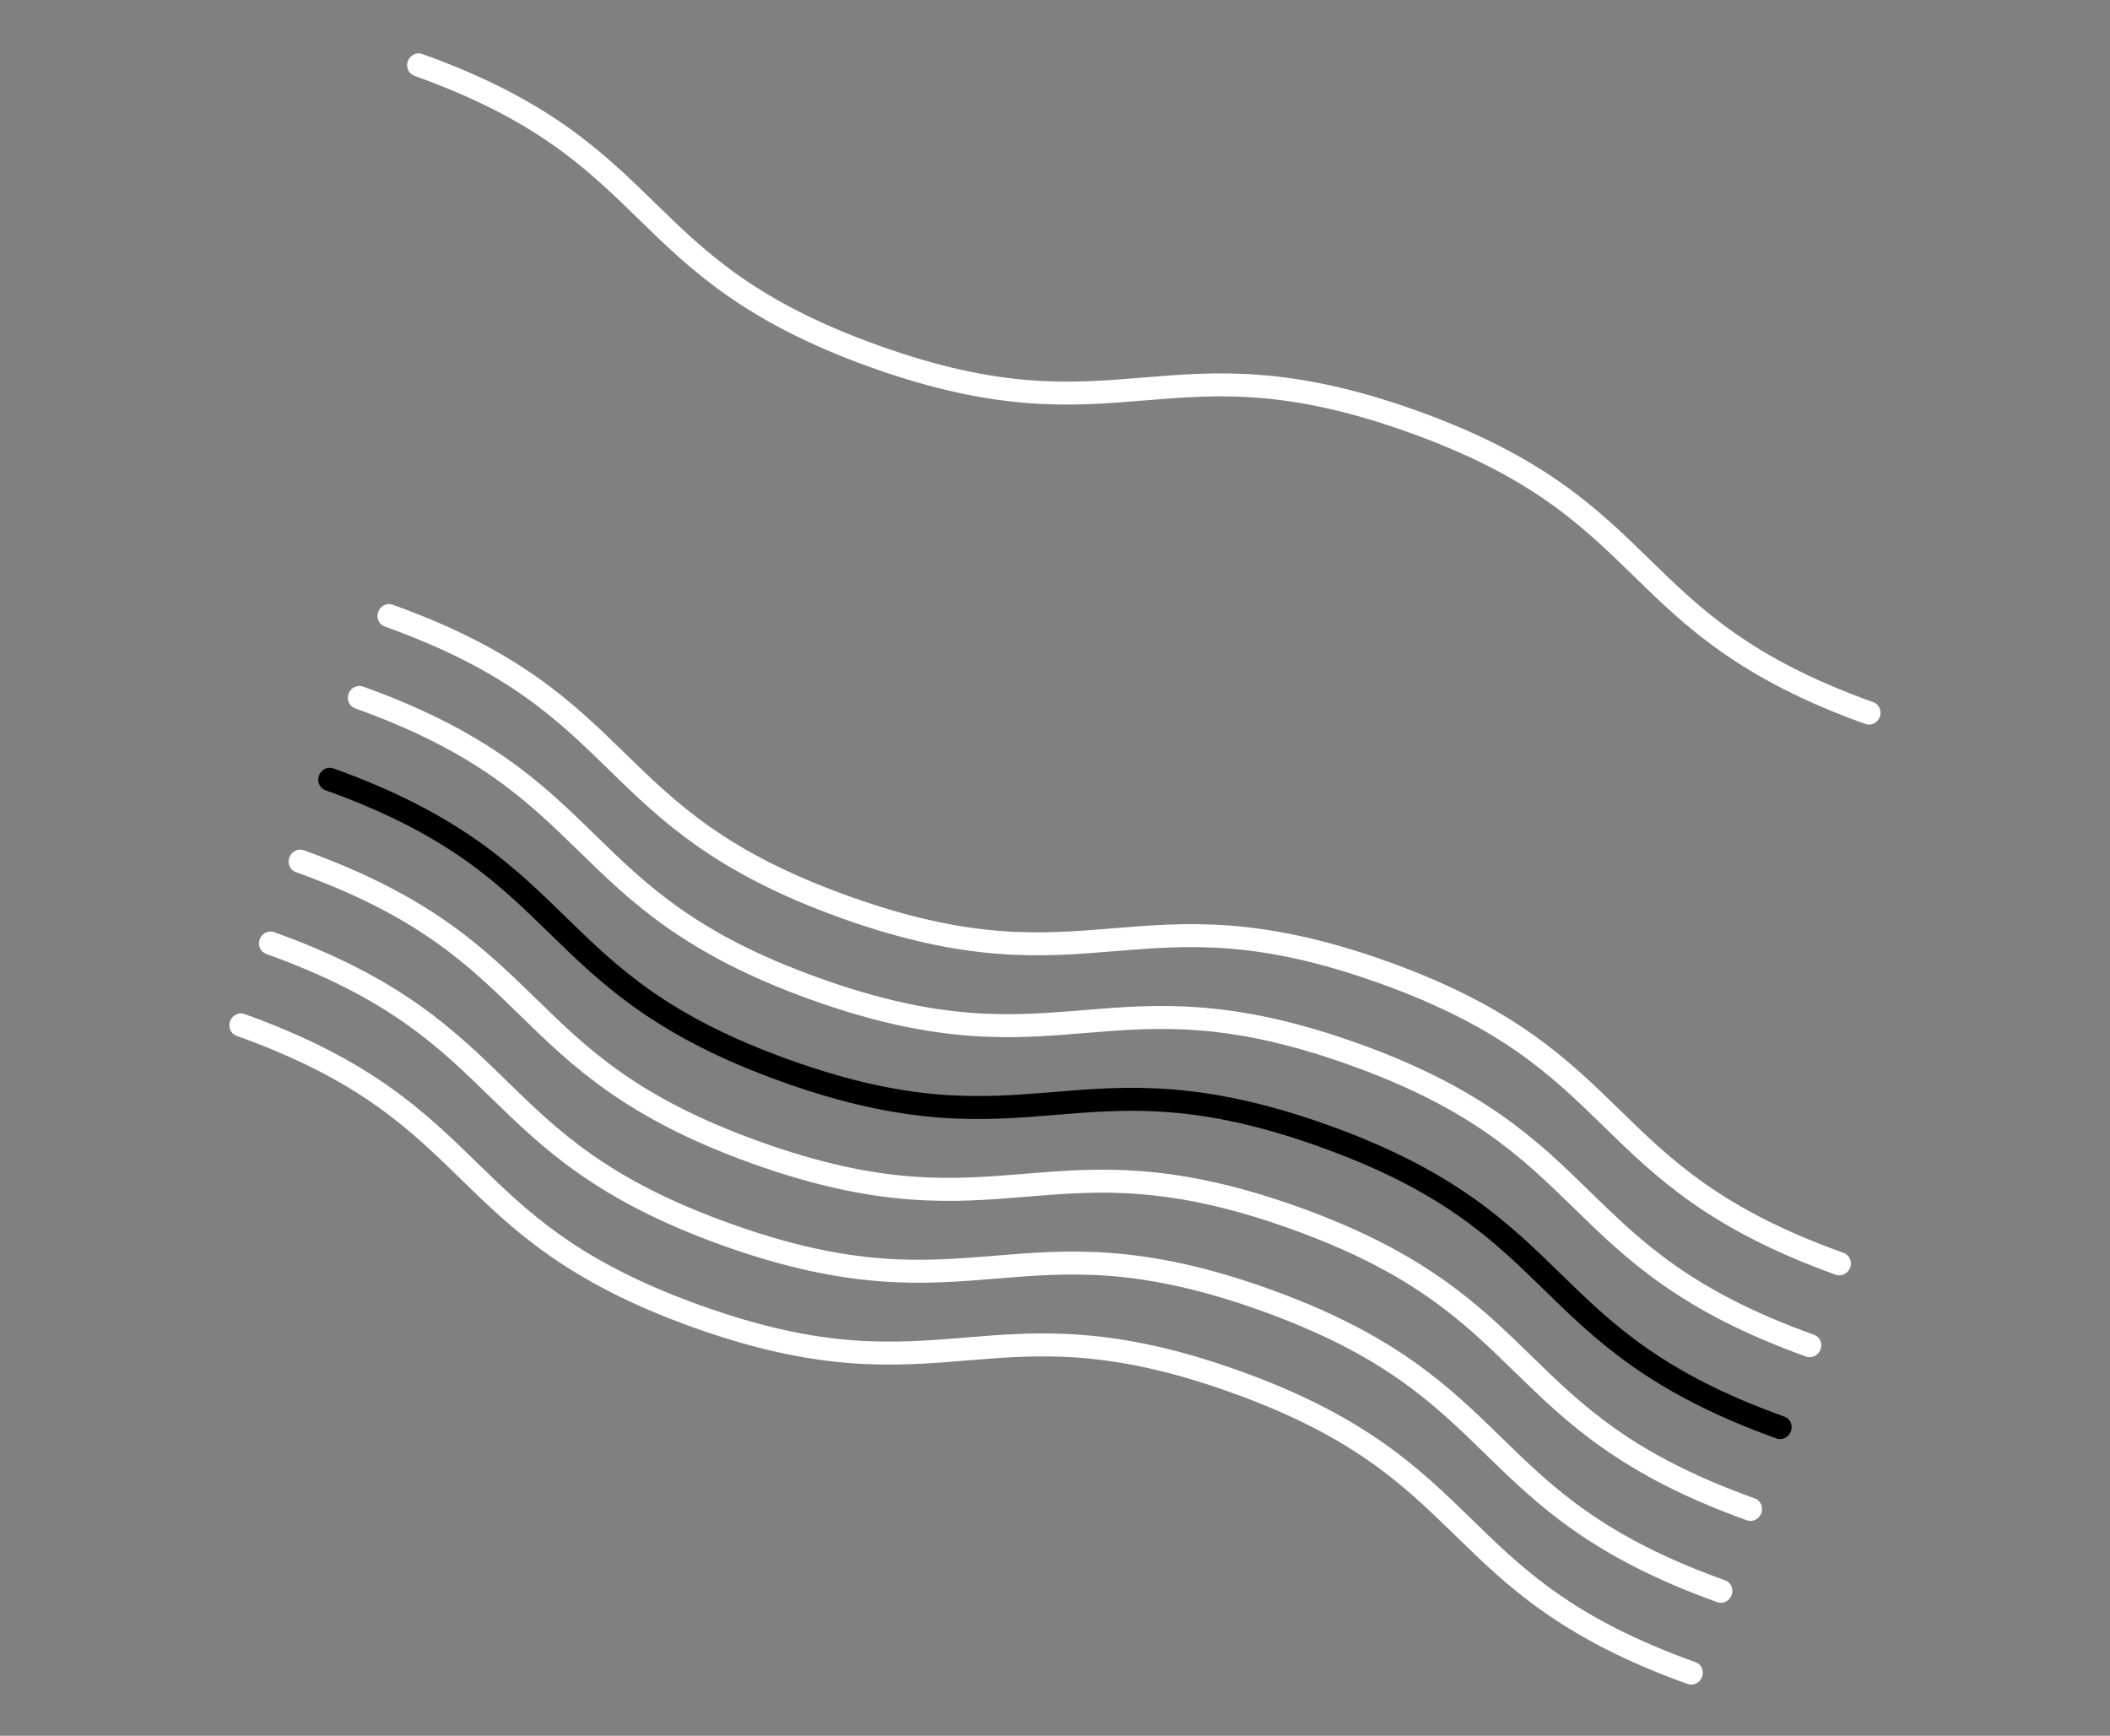 <svg xmlns="http://www.w3.org/2000/svg" width="423" height="348" viewBox="0 0 423 348" fill="none"><rect x="0" y="0" width="423" height="348" fill="#808080" stroke="none"/><path d="M350.208 304.8C324.841 295.702 314.101 285.23 303.716 275.109C293.192 264.848 283.253 255.162 258.749 246.374C234.252 237.588 220.353 238.733 205.645 239.937C191.123 241.133 176.112 242.361 150.752 233.266C125.385 224.168 114.644 213.696 104.26 203.576C93.736 193.314 83.797 183.628 59.293 174.84C58.144 174.42 57.567 173.107 58.008 171.901C58.448 170.694 59.739 170.051 60.89 170.464C86.257 179.562 96.998 190.034 107.382 200.154C117.906 210.416 127.845 220.102 152.349 228.89C176.846 237.676 190.746 236.531 205.453 235.327C219.975 234.131 234.986 232.903 260.346 241.998C285.713 251.096 296.454 261.568 306.845 271.691C317.369 281.952 327.308 291.638 351.812 300.426C352.964 300.839 353.54 302.152 353.1 303.358C352.658 304.572 351.367 305.215 350.208 304.8Z" fill="white"></path><path d="M356.143 288.392C330.776 279.294 320.035 268.822 309.653 258.695C299.13 248.433 289.19 238.747 264.687 229.959C240.19 221.173 226.29 222.318 211.582 223.522C197.06 224.718 182.047 225.954 156.687 216.859C131.32 207.761 120.579 197.289 110.197 187.161C99.674 176.9 89.734 167.214 65.231 158.426C64.079 158.013 63.502 156.7 63.942 155.493C64.385 154.28 65.676 153.637 66.828 154.05C92.195 163.147 102.935 173.62 113.317 183.747C123.841 194.009 133.78 203.695 158.284 212.483C182.781 221.268 196.68 220.124 211.388 218.92C225.91 217.724 240.923 216.488 266.283 225.583C291.651 234.681 302.391 245.153 312.78 255.283C323.304 265.545 333.243 275.231 357.747 284.019C358.898 284.432 359.475 285.745 359.035 286.951C358.592 288.164 357.301 288.808 356.143 288.392Z" fill="black"></path><path d="M338.328 337.622C312.961 328.524 302.221 318.052 291.836 307.932C281.312 297.67 271.373 287.984 246.869 279.196C222.372 270.411 208.473 271.555 193.765 272.759C179.243 273.955 164.232 275.184 138.872 266.088C113.505 256.99 102.764 246.518 92.38 236.398C81.856 226.137 71.917 216.45 47.413 207.662C46.261 207.249 45.685 205.936 46.125 204.73C46.565 203.524 47.856 202.881 49.007 203.294C74.374 212.392 85.115 222.864 95.499 232.984C106.023 243.246 115.963 252.932 140.466 261.72C164.963 270.505 178.863 269.361 193.571 268.157C208.093 266.961 223.103 265.732 248.463 274.828C273.831 283.926 284.571 294.398 294.963 304.52C305.486 314.782 315.426 324.468 339.93 333.256C341.081 333.669 341.658 334.982 341.218 336.188C340.778 337.394 339.487 338.038 338.328 337.622Z" fill="white"></path><path d="M344.267 321.214C318.9 312.116 308.159 301.644 297.777 291.517C287.254 281.255 277.314 271.569 252.81 262.781C228.314 253.995 214.414 255.14 199.706 256.344C185.184 257.54 170.171 258.776 144.811 249.681C119.443 240.583 108.703 230.11 98.321 219.983C87.798 209.721 77.858 200.035 53.354 191.247C52.203 190.834 51.626 189.521 52.066 188.315C52.506 187.109 53.797 186.466 54.949 186.879C80.316 195.977 91.056 206.449 101.438 216.576C111.962 226.838 121.901 236.524 146.405 245.312C170.902 254.098 184.802 252.953 199.509 251.749C214.031 250.553 229.044 249.317 254.405 258.412C279.772 267.51 290.512 277.983 300.901 288.113C311.425 298.374 321.364 308.06 345.868 316.848C347.02 317.261 347.596 318.574 347.156 319.78C346.716 320.986 345.425 321.63 344.267 321.214Z" fill="white"></path><path d="M362.087 271.977C336.72 262.88 325.979 252.407 315.598 242.28C305.074 232.018 295.134 222.332 270.631 213.544C246.134 204.759 232.234 205.903 217.527 207.107C203.004 208.303 187.991 209.539 162.631 200.444C137.264 191.346 126.523 180.874 116.141 170.746C105.618 160.485 95.678 150.799 71.175 142.01C70.023 141.597 69.446 140.284 69.886 139.078C70.327 137.872 71.617 137.229 72.769 137.642C98.136 146.74 108.877 157.212 119.258 167.34C129.782 177.601 139.722 187.287 164.225 196.075C188.722 204.861 202.622 203.716 217.33 202.512C231.852 201.316 246.865 200.08 272.225 209.176C297.592 218.273 308.333 228.746 318.722 238.876C329.245 249.137 339.185 258.823 363.688 267.611C364.84 268.024 365.417 269.337 364.977 270.544C364.536 271.75 363.246 272.393 362.087 271.977Z" fill="white"></path><path d="M368.025 255.57C342.657 246.472 331.917 236 321.535 225.872C311.012 215.611 301.072 205.925 276.568 197.136C252.072 188.351 238.172 189.495 223.464 190.699C208.942 191.895 193.929 193.131 168.569 184.036C143.201 174.938 132.461 164.466 122.079 154.338C111.555 144.077 101.616 134.391 77.112 125.603C75.961 125.19 75.384 123.877 75.824 122.671C76.264 121.464 77.555 120.821 78.706 121.234C104.074 130.332 114.814 140.804 125.196 150.932C135.72 161.193 145.659 170.879 170.163 179.667C194.659 188.453 208.559 187.309 223.267 186.104C237.789 184.909 252.802 183.673 278.162 192.768C303.53 201.866 314.27 212.338 324.659 222.468C335.183 232.729 345.122 242.416 369.626 251.204C370.777 251.617 371.354 252.93 370.914 254.136C370.474 255.342 369.183 255.985 368.025 255.57Z" fill="white"></path><path d="M373.966 145.155C348.599 136.057 337.858 125.585 327.476 115.457C316.953 105.196 307.013 95.51 282.51 86.721C258.013 77.936 244.113 79.08 229.405 80.284C214.883 81.48 199.87 82.716 174.51 73.621C149.143 64.523 138.402 54.051 128.02 43.923C117.494 33.669 107.55 23.973 83.054 15.188C81.902 14.775 81.325 13.462 81.765 12.256C82.206 11.049 83.496 10.406 84.648 10.819C110.015 19.917 120.755 30.389 131.137 40.517C141.661 50.778 151.6 60.464 176.104 69.252C200.601 78.038 214.501 76.894 229.208 75.689C243.723 74.491 258.737 73.255 284.104 82.353C309.471 91.451 320.212 101.923 330.6 112.053C341.124 122.314 351.064 132.001 375.567 140.789C376.719 141.202 377.296 142.515 376.855 143.721C376.415 144.927 375.125 145.57 373.966 145.155Z" fill="white"></path></svg>